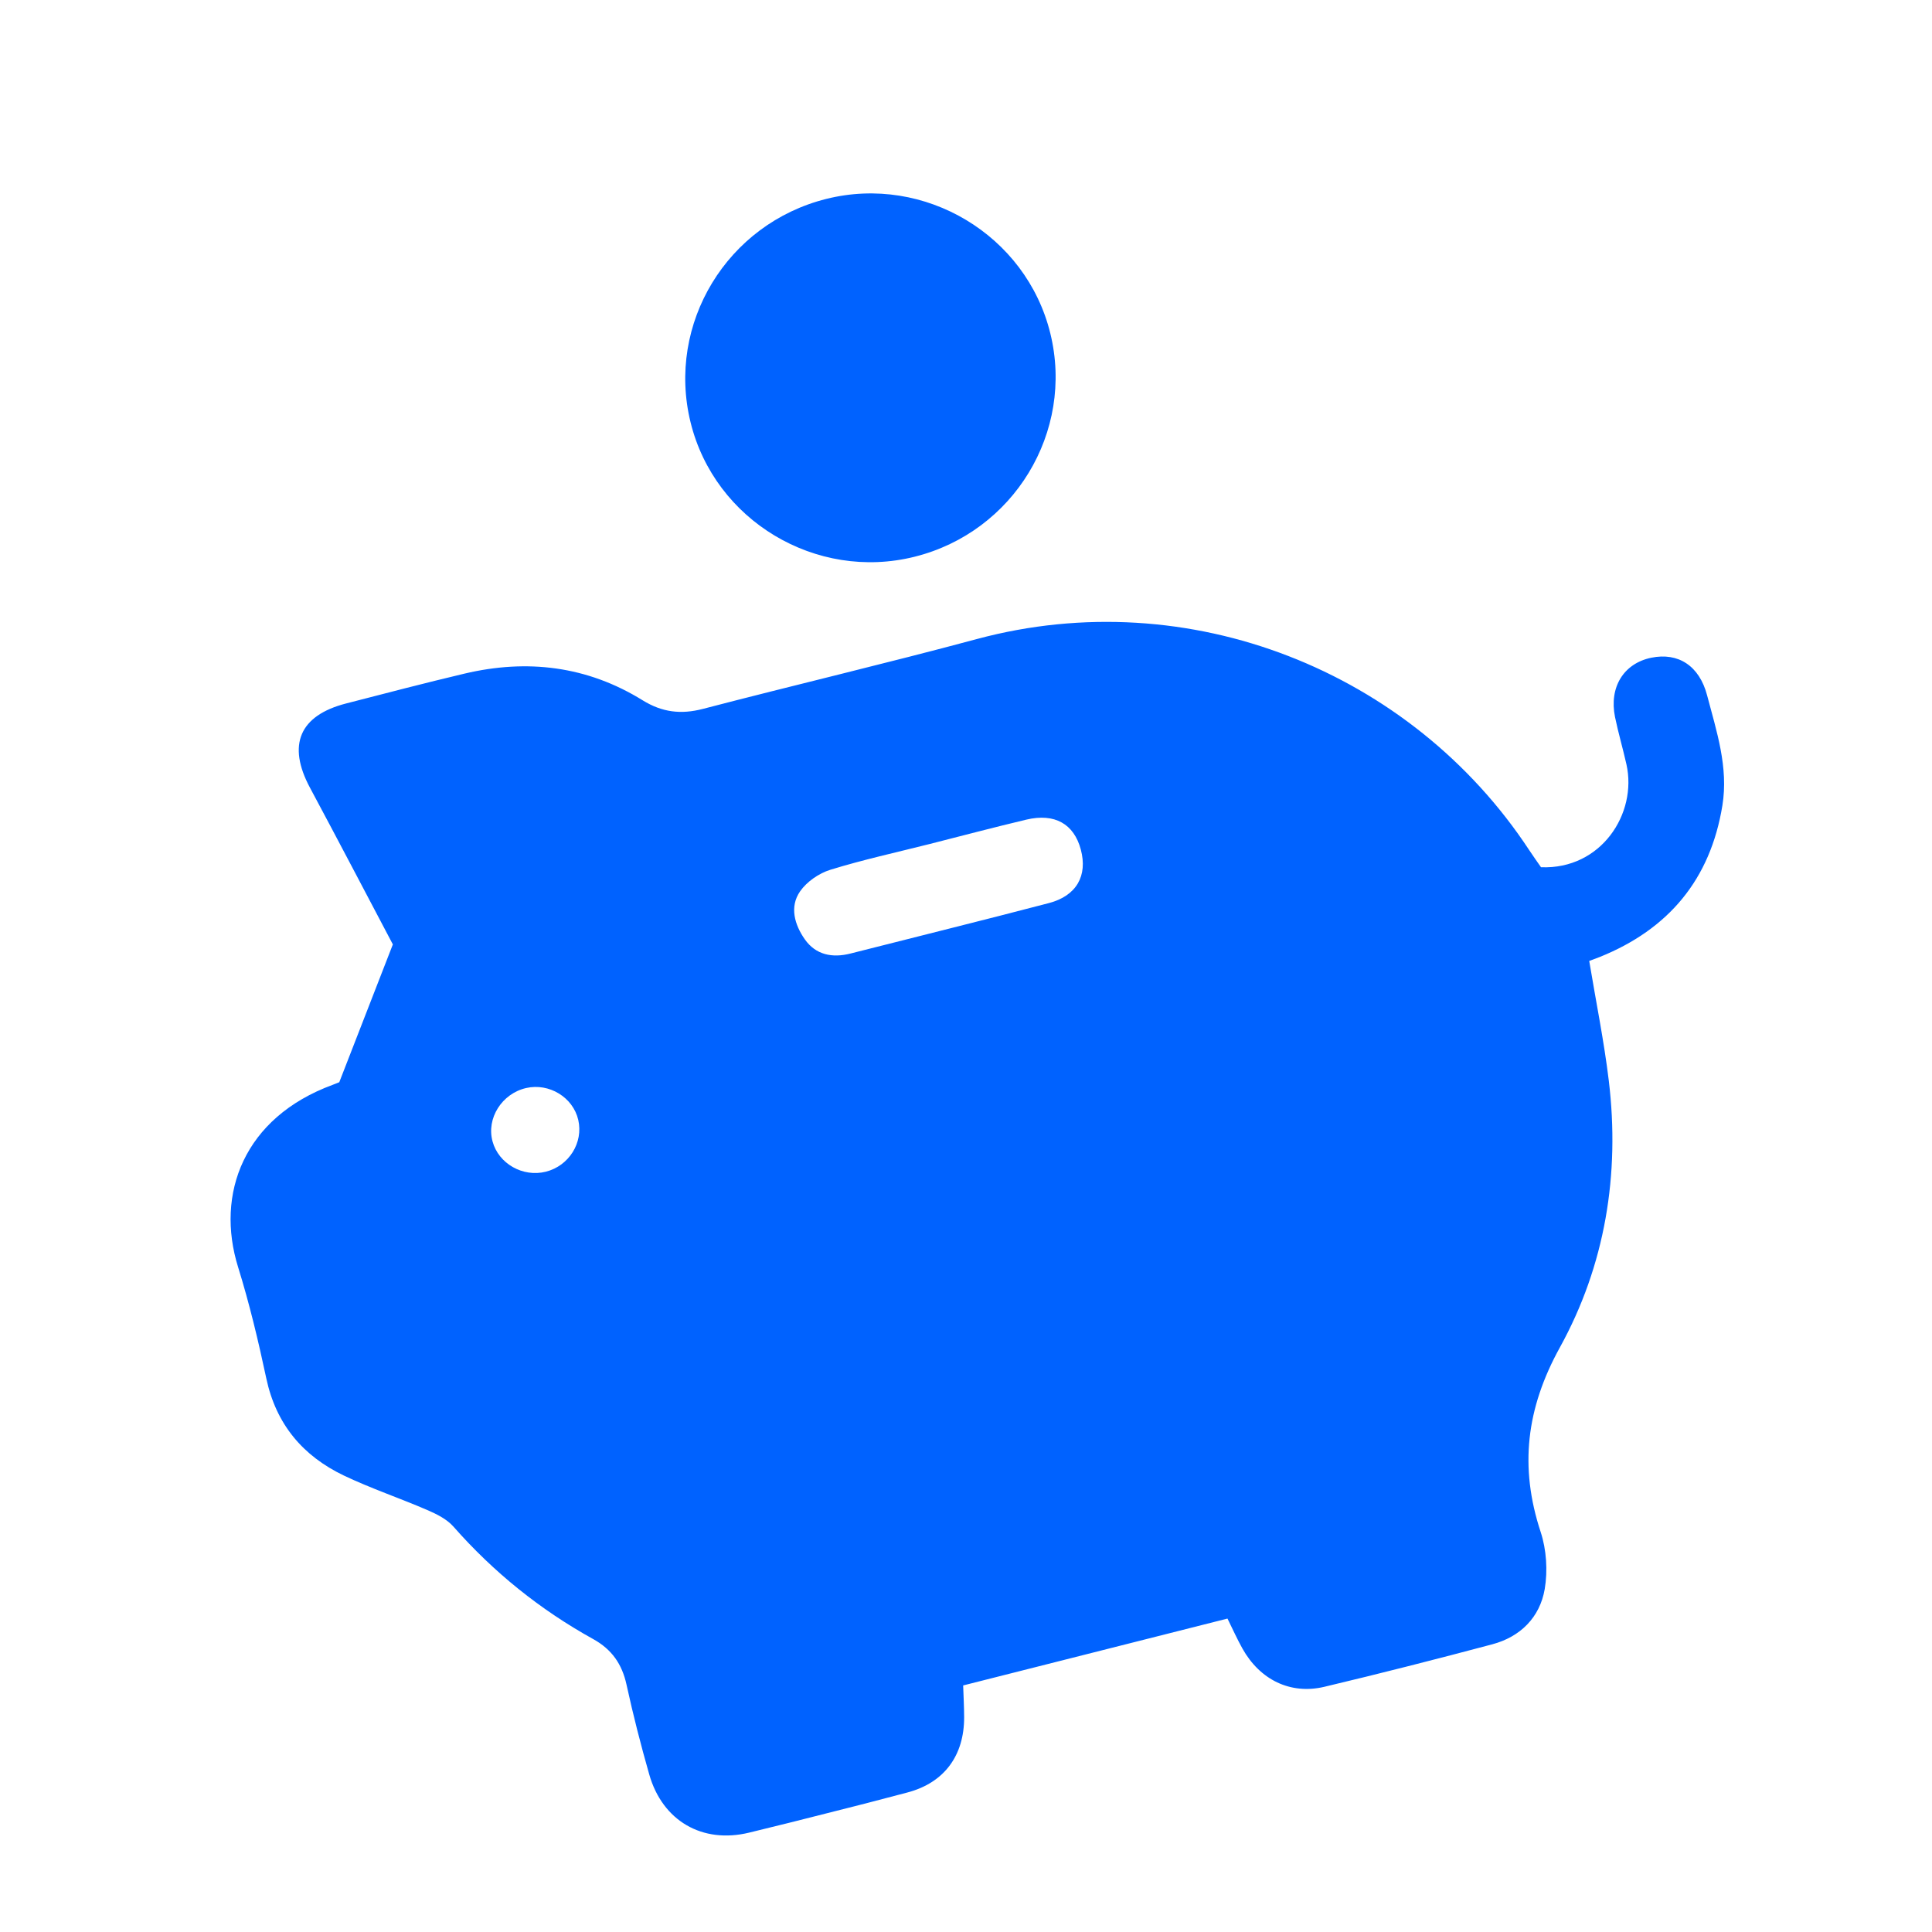 <svg xmlns="http://www.w3.org/2000/svg" width="79" height="79" viewBox="0 0 79 79" fill="none"><g clip-path="url(#clip0_522_1566)"><path d="M64.983 39.289C65.266 40.991 65.59 42.581 65.784 44.188C66.246 48.024 65.634 51.74 63.785 55.095C62.407 57.592 62.123 59.985 62.998 62.643C63.236 63.367 63.291 64.227 63.164 64.978C62.965 66.136 62.168 66.931 61.017 67.237C58.735 67.845 56.447 68.428 54.152 68.974C52.765 69.302 51.517 68.687 50.802 67.407C50.592 67.032 50.415 66.636 50.192 66.184L39.384 68.918C39.398 69.364 39.423 69.79 39.424 70.216C39.428 71.782 38.616 72.894 37.109 73.294C34.956 73.865 32.795 74.41 30.631 74.937C28.718 75.402 27.089 74.455 26.548 72.559C26.201 71.343 25.887 70.117 25.618 68.883C25.434 68.042 25.015 67.444 24.26 67.025C22.089 65.824 20.184 64.29 18.54 62.422C18.271 62.117 17.855 61.911 17.471 61.745C16.343 61.258 15.171 60.864 14.064 60.337C12.381 59.533 11.287 58.236 10.889 56.362C10.564 54.834 10.2 53.307 9.737 51.817C8.801 48.819 9.969 45.699 13.598 44.361C13.722 44.315 13.843 44.264 13.873 44.252C14.61 42.356 15.316 40.536 16.064 38.617C14.969 36.544 13.833 34.37 12.674 32.208C11.738 30.462 12.241 29.257 14.152 28.765C15.762 28.35 17.37 27.929 18.988 27.546C21.557 26.937 24.012 27.233 26.277 28.635C27.073 29.127 27.842 29.221 28.742 28.987C32.473 28.014 36.228 27.13 39.954 26.128C48.618 23.8 57.712 27.439 62.528 34.759C62.689 35.005 62.863 35.245 63.012 35.461C65.475 35.562 66.956 33.262 66.506 31.256C66.361 30.608 66.172 29.967 66.038 29.317C65.791 28.097 66.394 27.128 67.519 26.895C68.626 26.667 69.486 27.226 69.803 28.429C70.191 29.904 70.683 31.372 70.429 32.937C69.938 35.958 68.232 37.996 65.415 39.131C65.261 39.192 65.106 39.246 64.983 39.294L64.983 39.289ZM38.004 34.514C36.651 34.856 35.284 35.154 33.951 35.566C33.485 35.71 32.991 36.052 32.716 36.447C32.274 37.084 32.495 37.817 32.908 38.408C33.355 39.045 34.03 39.181 34.778 38.99C37.484 38.301 40.195 37.633 42.894 36.926C44.021 36.63 44.48 35.806 44.195 34.739C43.915 33.689 43.127 33.24 41.967 33.515C40.641 33.83 39.325 34.179 38.004 34.514ZM22.321 47.911C23.267 47.671 23.86 46.722 23.645 45.792C23.431 44.87 22.456 44.274 21.513 44.49C20.521 44.718 19.883 45.73 20.14 46.672C20.387 47.584 21.38 48.148 22.321 47.911Z" fill="#0062FF"></path><path d="M33.785 8.134C37.816 7.124 41.961 9.612 42.948 13.632C43.937 17.663 41.453 21.752 37.399 22.765C33.368 23.773 29.223 21.285 28.237 17.267C27.247 13.236 29.73 9.15 33.785 8.134Z" fill="#0062FF"></path></g><defs><clipPath id="clip0_522_1566"><rect width="64" height="64" fill="white" transform="translate(0.785 16.484) rotate(-14.199)"></rect></clipPath></defs></svg>